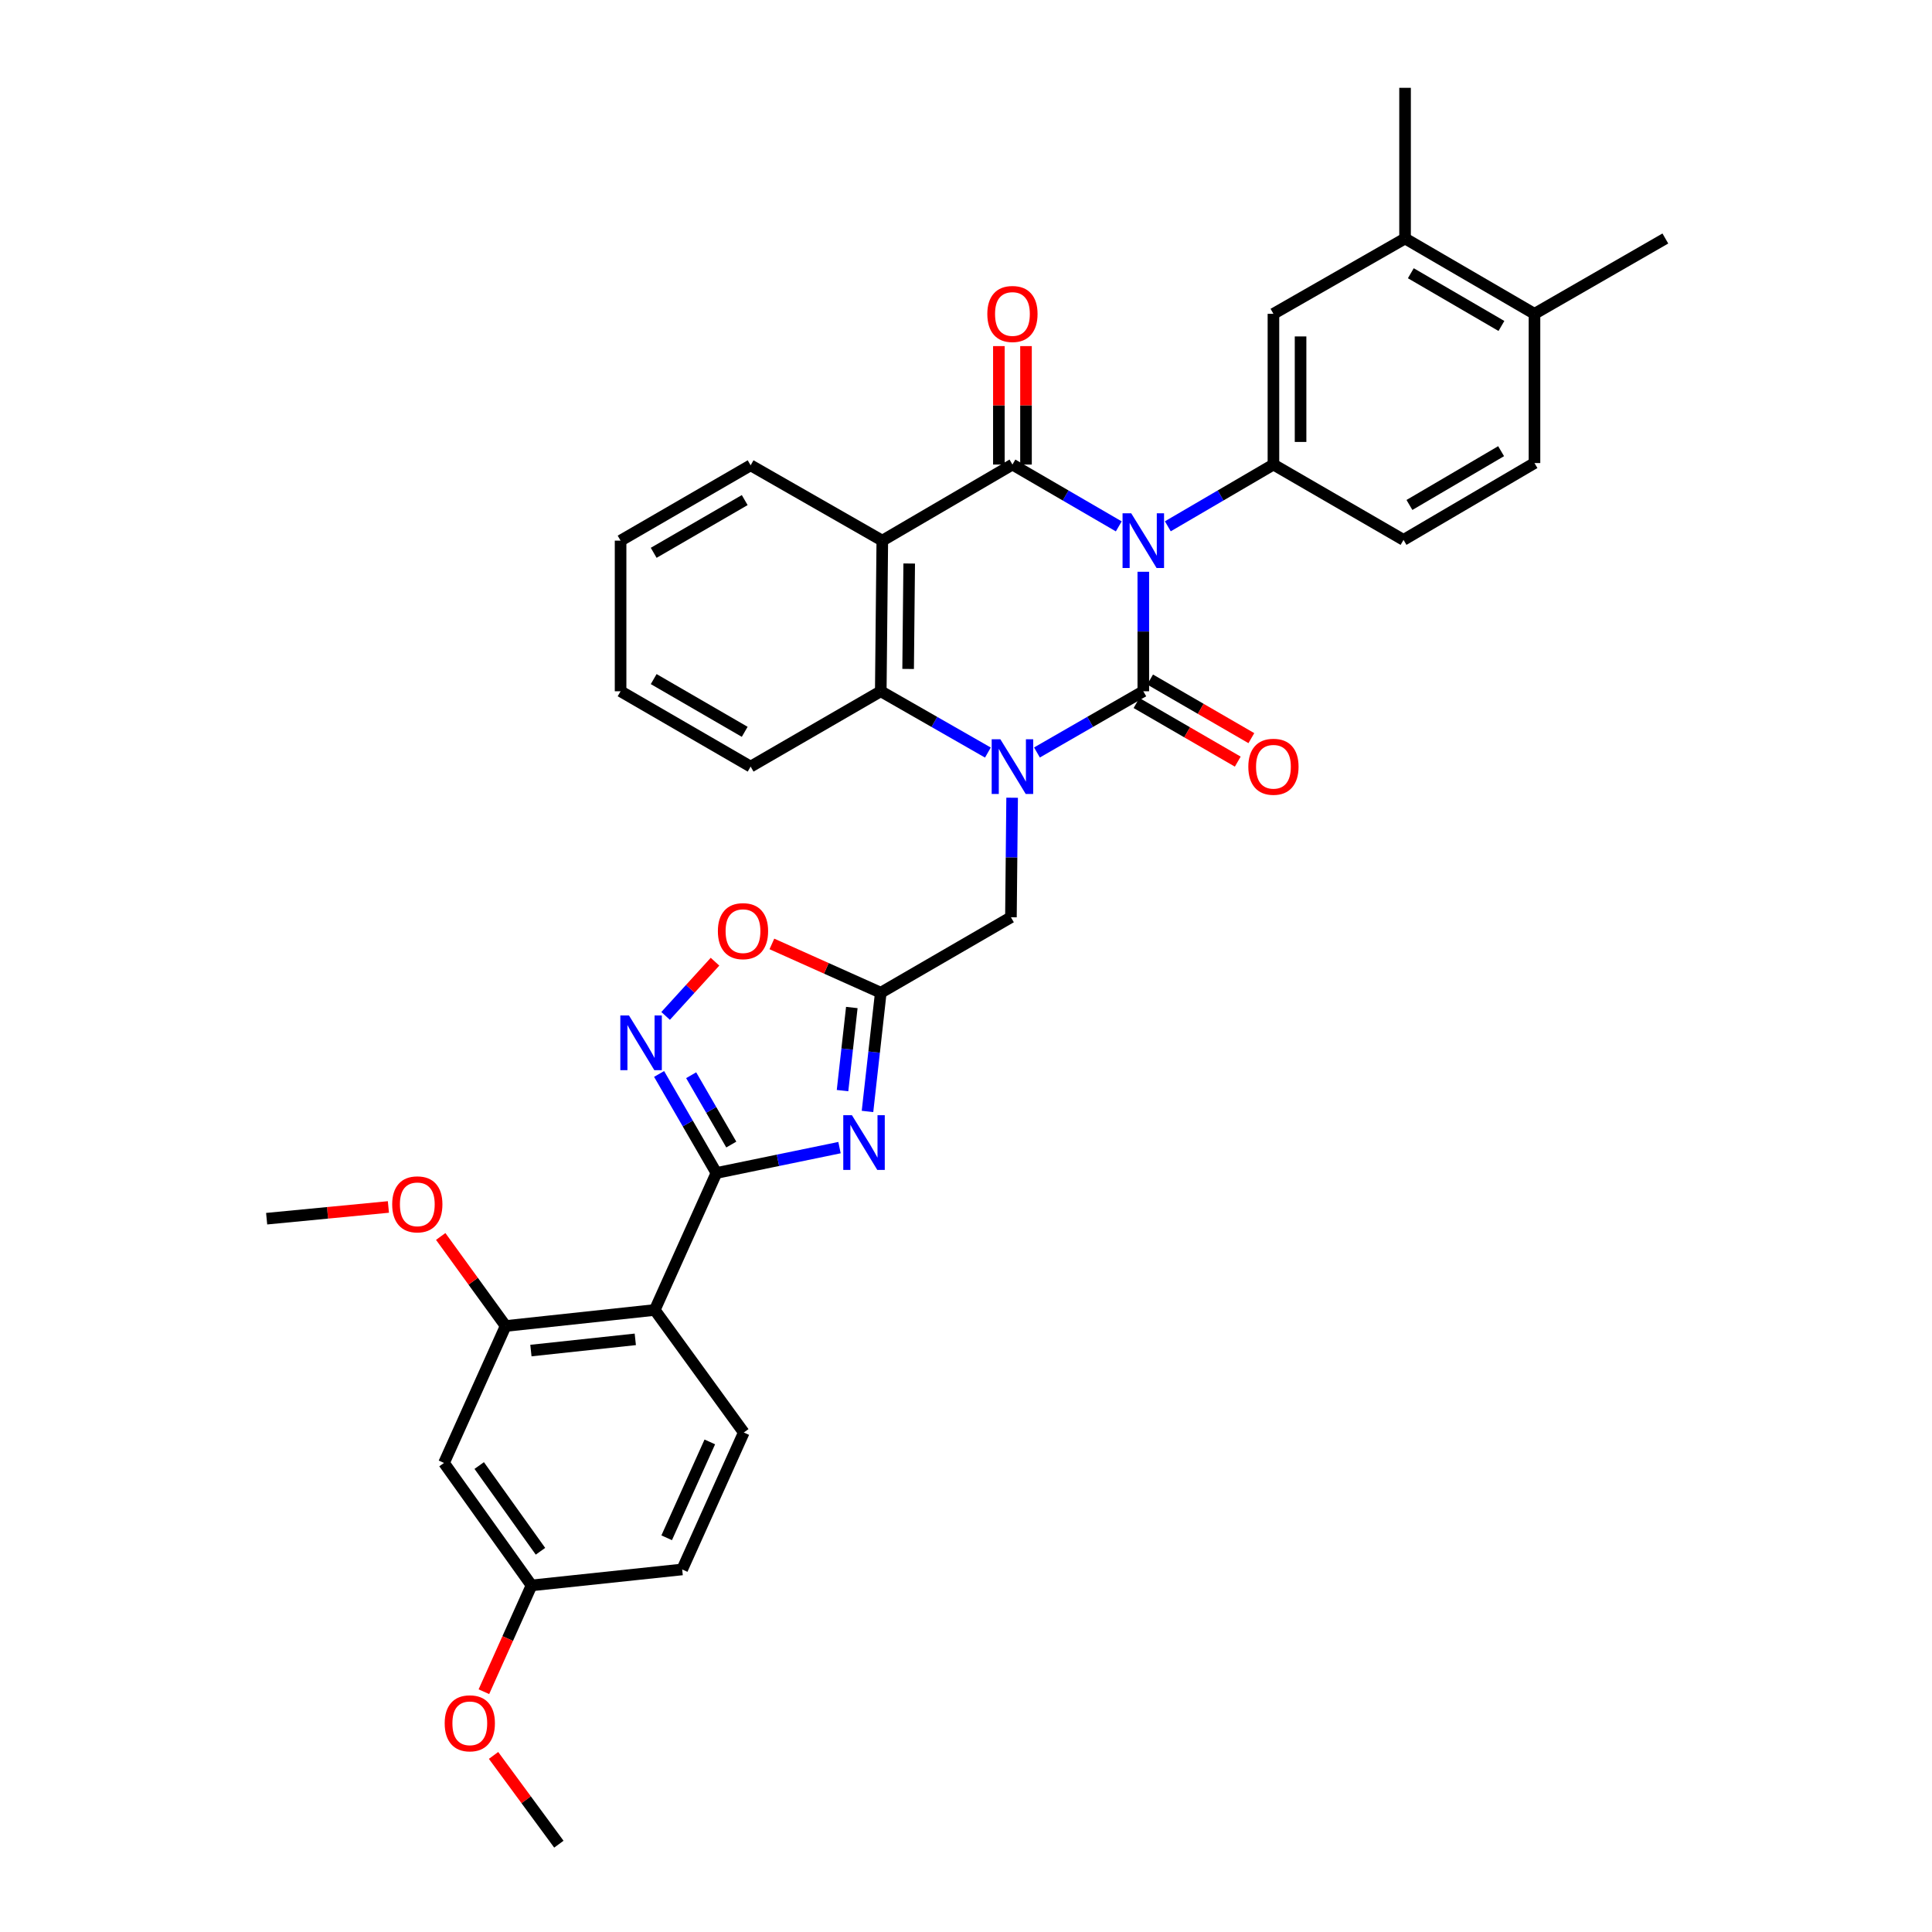 <?xml version='1.0' encoding='iso-8859-1'?>
<svg version='1.1' baseProfile='full'
              xmlns='http://www.w3.org/2000/svg'
                      xmlns:rdkit='http://www.rdkit.org/xml'
                      xmlns:xlink='http://www.w3.org/1999/xlink'
                  xml:space='preserve'
width='1000px' height='1000px' viewBox='0 0 1000 1000'>
<!-- END OF HEADER -->
<rect style='opacity:1.0;fill:#FFFFFF;stroke:none' width='1000' height='1000' x='0' y='0'> </rect>
<path class='bond-0' d='M 591.773,295.943 L 591.773,326.871' style='fill:none;fill-rule:evenodd;stroke:#0000FF;stroke-width:6px;stroke-linecap:butt;stroke-linejoin:miter;stroke-opacity:1' />
<path class='bond-0' d='M 591.773,326.871 L 591.773,357.799' style='fill:none;fill-rule:evenodd;stroke:#000000;stroke-width:6px;stroke-linecap:butt;stroke-linejoin:miter;stroke-opacity:1' />
<path class='bond-2' d='M 579.075,272.452 L 551.555,256.453' style='fill:none;fill-rule:evenodd;stroke:#0000FF;stroke-width:6px;stroke-linecap:butt;stroke-linejoin:miter;stroke-opacity:1' />
<path class='bond-2' d='M 551.555,256.453 L 524.036,240.454' style='fill:none;fill-rule:evenodd;stroke:#000000;stroke-width:6px;stroke-linecap:butt;stroke-linejoin:miter;stroke-opacity:1' />
<path class='bond-7' d='M 604.464,272.414 L 631.797,256.434' style='fill:none;fill-rule:evenodd;stroke:#0000FF;stroke-width:6px;stroke-linecap:butt;stroke-linejoin:miter;stroke-opacity:1' />
<path class='bond-7' d='M 631.797,256.434 L 659.129,240.454' style='fill:none;fill-rule:evenodd;stroke:#000000;stroke-width:6px;stroke-linecap:butt;stroke-linejoin:miter;stroke-opacity:1' />
<path class='bond-1' d='M 591.773,357.799 L 564.251,373.641' style='fill:none;fill-rule:evenodd;stroke:#000000;stroke-width:6px;stroke-linecap:butt;stroke-linejoin:miter;stroke-opacity:1' />
<path class='bond-1' d='M 564.251,373.641 L 536.729,389.483' style='fill:none;fill-rule:evenodd;stroke:#0000FF;stroke-width:6px;stroke-linecap:butt;stroke-linejoin:miter;stroke-opacity:1' />
<path class='bond-15' d='M 588.256,363.876 L 614.461,379.045' style='fill:none;fill-rule:evenodd;stroke:#000000;stroke-width:6px;stroke-linecap:butt;stroke-linejoin:miter;stroke-opacity:1' />
<path class='bond-15' d='M 614.461,379.045 L 640.666,394.215' style='fill:none;fill-rule:evenodd;stroke:#FF0000;stroke-width:6px;stroke-linecap:butt;stroke-linejoin:miter;stroke-opacity:1' />
<path class='bond-15' d='M 595.291,351.723 L 621.496,366.892' style='fill:none;fill-rule:evenodd;stroke:#000000;stroke-width:6px;stroke-linecap:butt;stroke-linejoin:miter;stroke-opacity:1' />
<path class='bond-15' d='M 621.496,366.892 L 647.701,382.062' style='fill:none;fill-rule:evenodd;stroke:#FF0000;stroke-width:6px;stroke-linecap:butt;stroke-linejoin:miter;stroke-opacity:1' />
<path class='bond-13' d='M 523.874,412.9 L 523.565,443.835' style='fill:none;fill-rule:evenodd;stroke:#0000FF;stroke-width:6px;stroke-linecap:butt;stroke-linejoin:miter;stroke-opacity:1' />
<path class='bond-13' d='M 523.565,443.835 L 523.255,474.771' style='fill:none;fill-rule:evenodd;stroke:#000000;stroke-width:6px;stroke-linecap:butt;stroke-linejoin:miter;stroke-opacity:1' />
<path class='bond-35' d='M 511.333,389.522 L 483.608,373.661' style='fill:none;fill-rule:evenodd;stroke:#0000FF;stroke-width:6px;stroke-linecap:butt;stroke-linejoin:miter;stroke-opacity:1' />
<path class='bond-35' d='M 483.608,373.661 L 455.884,357.799' style='fill:none;fill-rule:evenodd;stroke:#000000;stroke-width:6px;stroke-linecap:butt;stroke-linejoin:miter;stroke-opacity:1' />
<path class='bond-3' d='M 524.036,240.454 L 456.68,279.834' style='fill:none;fill-rule:evenodd;stroke:#000000;stroke-width:6px;stroke-linecap:butt;stroke-linejoin:miter;stroke-opacity:1' />
<path class='bond-17' d='M 531.057,240.454 L 531.057,209.799' style='fill:none;fill-rule:evenodd;stroke:#000000;stroke-width:6px;stroke-linecap:butt;stroke-linejoin:miter;stroke-opacity:1' />
<path class='bond-17' d='M 531.057,209.799 L 531.057,179.144' style='fill:none;fill-rule:evenodd;stroke:#FF0000;stroke-width:6px;stroke-linecap:butt;stroke-linejoin:miter;stroke-opacity:1' />
<path class='bond-17' d='M 517.014,240.454 L 517.014,209.799' style='fill:none;fill-rule:evenodd;stroke:#000000;stroke-width:6px;stroke-linecap:butt;stroke-linejoin:miter;stroke-opacity:1' />
<path class='bond-17' d='M 517.014,209.799 L 517.014,179.144' style='fill:none;fill-rule:evenodd;stroke:#FF0000;stroke-width:6px;stroke-linecap:butt;stroke-linejoin:miter;stroke-opacity:1' />
<path class='bond-6' d='M 456.68,279.834 L 455.884,357.799' style='fill:none;fill-rule:evenodd;stroke:#000000;stroke-width:6px;stroke-linecap:butt;stroke-linejoin:miter;stroke-opacity:1' />
<path class='bond-6' d='M 470.602,291.672 L 470.045,346.248' style='fill:none;fill-rule:evenodd;stroke:#000000;stroke-width:6px;stroke-linecap:butt;stroke-linejoin:miter;stroke-opacity:1' />
<path class='bond-24' d='M 456.68,279.834 L 388.521,240.844' style='fill:none;fill-rule:evenodd;stroke:#000000;stroke-width:6px;stroke-linecap:butt;stroke-linejoin:miter;stroke-opacity:1' />
<path class='bond-4' d='M 370.812,607.142 L 402.669,600.575' style='fill:none;fill-rule:evenodd;stroke:#000000;stroke-width:6px;stroke-linecap:butt;stroke-linejoin:miter;stroke-opacity:1' />
<path class='bond-4' d='M 402.669,600.575 L 434.527,594.007' style='fill:none;fill-rule:evenodd;stroke:#0000FF;stroke-width:6px;stroke-linecap:butt;stroke-linejoin:miter;stroke-opacity:1' />
<path class='bond-8' d='M 370.812,607.142 L 338.905,678.039' style='fill:none;fill-rule:evenodd;stroke:#000000;stroke-width:6px;stroke-linecap:butt;stroke-linejoin:miter;stroke-opacity:1' />
<path class='bond-38' d='M 370.812,607.142 L 355.977,581.509' style='fill:none;fill-rule:evenodd;stroke:#000000;stroke-width:6px;stroke-linecap:butt;stroke-linejoin:miter;stroke-opacity:1' />
<path class='bond-38' d='M 355.977,581.509 L 341.143,555.877' style='fill:none;fill-rule:evenodd;stroke:#0000FF;stroke-width:6px;stroke-linecap:butt;stroke-linejoin:miter;stroke-opacity:1' />
<path class='bond-38' d='M 378.515,592.418 L 368.131,574.475' style='fill:none;fill-rule:evenodd;stroke:#000000;stroke-width:6px;stroke-linecap:butt;stroke-linejoin:miter;stroke-opacity:1' />
<path class='bond-38' d='M 368.131,574.475 L 357.747,556.533' style='fill:none;fill-rule:evenodd;stroke:#0000FF;stroke-width:6px;stroke-linecap:butt;stroke-linejoin:miter;stroke-opacity:1' />
<path class='bond-5' d='M 449.017,575.28 L 452.451,544.552' style='fill:none;fill-rule:evenodd;stroke:#0000FF;stroke-width:6px;stroke-linecap:butt;stroke-linejoin:miter;stroke-opacity:1' />
<path class='bond-5' d='M 452.451,544.552 L 455.884,513.824' style='fill:none;fill-rule:evenodd;stroke:#000000;stroke-width:6px;stroke-linecap:butt;stroke-linejoin:miter;stroke-opacity:1' />
<path class='bond-5' d='M 436.092,564.502 L 438.495,542.993' style='fill:none;fill-rule:evenodd;stroke:#0000FF;stroke-width:6px;stroke-linecap:butt;stroke-linejoin:miter;stroke-opacity:1' />
<path class='bond-5' d='M 438.495,542.993 L 440.899,521.483' style='fill:none;fill-rule:evenodd;stroke:#000000;stroke-width:6px;stroke-linecap:butt;stroke-linejoin:miter;stroke-opacity:1' />
<path class='bond-27' d='M 455.884,357.799 L 388.521,396.79' style='fill:none;fill-rule:evenodd;stroke:#000000;stroke-width:6px;stroke-linecap:butt;stroke-linejoin:miter;stroke-opacity:1' />
<path class='bond-14' d='M 659.129,240.454 L 659.129,162.434' style='fill:none;fill-rule:evenodd;stroke:#000000;stroke-width:6px;stroke-linecap:butt;stroke-linejoin:miter;stroke-opacity:1' />
<path class='bond-14' d='M 673.171,228.751 L 673.171,174.137' style='fill:none;fill-rule:evenodd;stroke:#000000;stroke-width:6px;stroke-linecap:butt;stroke-linejoin:miter;stroke-opacity:1' />
<path class='bond-20' d='M 659.129,240.454 L 726.461,279.444' style='fill:none;fill-rule:evenodd;stroke:#000000;stroke-width:6px;stroke-linecap:butt;stroke-linejoin:miter;stroke-opacity:1' />
<path class='bond-12' d='M 338.905,678.039 L 261.72,686.332' style='fill:none;fill-rule:evenodd;stroke:#000000;stroke-width:6px;stroke-linecap:butt;stroke-linejoin:miter;stroke-opacity:1' />
<path class='bond-12' d='M 328.827,693.245 L 274.798,699.05' style='fill:none;fill-rule:evenodd;stroke:#000000;stroke-width:6px;stroke-linecap:butt;stroke-linejoin:miter;stroke-opacity:1' />
<path class='bond-16' d='M 338.905,678.039 L 384.987,741.463' style='fill:none;fill-rule:evenodd;stroke:#000000;stroke-width:6px;stroke-linecap:butt;stroke-linejoin:miter;stroke-opacity:1' />
<path class='bond-9' d='M 344.52,525.835 L 357.303,511.806' style='fill:none;fill-rule:evenodd;stroke:#0000FF;stroke-width:6px;stroke-linecap:butt;stroke-linejoin:miter;stroke-opacity:1' />
<path class='bond-9' d='M 357.303,511.806 L 370.087,497.776' style='fill:none;fill-rule:evenodd;stroke:#FF0000;stroke-width:6px;stroke-linecap:butt;stroke-linejoin:miter;stroke-opacity:1' />
<path class='bond-10' d='M 455.884,513.824 L 523.255,474.771' style='fill:none;fill-rule:evenodd;stroke:#000000;stroke-width:6px;stroke-linecap:butt;stroke-linejoin:miter;stroke-opacity:1' />
<path class='bond-11' d='M 455.884,513.824 L 427.705,501.2' style='fill:none;fill-rule:evenodd;stroke:#000000;stroke-width:6px;stroke-linecap:butt;stroke-linejoin:miter;stroke-opacity:1' />
<path class='bond-11' d='M 427.705,501.2 L 399.527,488.577' style='fill:none;fill-rule:evenodd;stroke:#FF0000;stroke-width:6px;stroke-linecap:butt;stroke-linejoin:miter;stroke-opacity:1' />
<path class='bond-18' d='M 261.72,686.332 L 229.821,757.214' style='fill:none;fill-rule:evenodd;stroke:#000000;stroke-width:6px;stroke-linecap:butt;stroke-linejoin:miter;stroke-opacity:1' />
<path class='bond-26' d='M 261.72,686.332 L 244.916,663.161' style='fill:none;fill-rule:evenodd;stroke:#000000;stroke-width:6px;stroke-linecap:butt;stroke-linejoin:miter;stroke-opacity:1' />
<path class='bond-26' d='M 244.916,663.161 L 228.113,639.99' style='fill:none;fill-rule:evenodd;stroke:#FF0000;stroke-width:6px;stroke-linecap:butt;stroke-linejoin:miter;stroke-opacity:1' />
<path class='bond-19' d='M 659.129,162.434 L 727.257,123.443' style='fill:none;fill-rule:evenodd;stroke:#000000;stroke-width:6px;stroke-linecap:butt;stroke-linejoin:miter;stroke-opacity:1' />
<path class='bond-25' d='M 384.987,741.463 L 353.095,812.345' style='fill:none;fill-rule:evenodd;stroke:#000000;stroke-width:6px;stroke-linecap:butt;stroke-linejoin:miter;stroke-opacity:1' />
<path class='bond-25' d='M 367.397,746.334 L 345.073,795.951' style='fill:none;fill-rule:evenodd;stroke:#000000;stroke-width:6px;stroke-linecap:butt;stroke-linejoin:miter;stroke-opacity:1' />
<path class='bond-39' d='M 229.821,757.214 L 275.114,820.606' style='fill:none;fill-rule:evenodd;stroke:#000000;stroke-width:6px;stroke-linecap:butt;stroke-linejoin:miter;stroke-opacity:1' />
<path class='bond-39' d='M 248.04,758.559 L 279.746,802.934' style='fill:none;fill-rule:evenodd;stroke:#000000;stroke-width:6px;stroke-linecap:butt;stroke-linejoin:miter;stroke-opacity:1' />
<path class='bond-29' d='M 727.257,123.443 L 727.257,45.455' style='fill:none;fill-rule:evenodd;stroke:#000000;stroke-width:6px;stroke-linecap:butt;stroke-linejoin:miter;stroke-opacity:1' />
<path class='bond-36' d='M 727.257,123.443 L 794.246,162.434' style='fill:none;fill-rule:evenodd;stroke:#000000;stroke-width:6px;stroke-linecap:butt;stroke-linejoin:miter;stroke-opacity:1' />
<path class='bond-36' d='M 730.242,141.428 L 777.134,168.721' style='fill:none;fill-rule:evenodd;stroke:#000000;stroke-width:6px;stroke-linecap:butt;stroke-linejoin:miter;stroke-opacity:1' />
<path class='bond-22' d='M 726.461,279.444 L 794.246,239.674' style='fill:none;fill-rule:evenodd;stroke:#000000;stroke-width:6px;stroke-linecap:butt;stroke-linejoin:miter;stroke-opacity:1' />
<path class='bond-22' d='M 729.523,261.367 L 776.972,233.528' style='fill:none;fill-rule:evenodd;stroke:#000000;stroke-width:6px;stroke-linecap:butt;stroke-linejoin:miter;stroke-opacity:1' />
<path class='bond-21' d='M 794.246,162.434 L 794.246,239.674' style='fill:none;fill-rule:evenodd;stroke:#000000;stroke-width:6px;stroke-linecap:butt;stroke-linejoin:miter;stroke-opacity:1' />
<path class='bond-30' d='M 794.246,162.434 L 861.984,123.443' style='fill:none;fill-rule:evenodd;stroke:#000000;stroke-width:6px;stroke-linecap:butt;stroke-linejoin:miter;stroke-opacity:1' />
<path class='bond-23' d='M 275.114,820.606 L 353.095,812.345' style='fill:none;fill-rule:evenodd;stroke:#000000;stroke-width:6px;stroke-linecap:butt;stroke-linejoin:miter;stroke-opacity:1' />
<path class='bond-28' d='M 275.114,820.606 L 262.787,848.118' style='fill:none;fill-rule:evenodd;stroke:#000000;stroke-width:6px;stroke-linecap:butt;stroke-linejoin:miter;stroke-opacity:1' />
<path class='bond-28' d='M 262.787,848.118 L 250.46,875.629' style='fill:none;fill-rule:evenodd;stroke:#FF0000;stroke-width:6px;stroke-linecap:butt;stroke-linejoin:miter;stroke-opacity:1' />
<path class='bond-33' d='M 388.521,240.844 L 321.212,279.834' style='fill:none;fill-rule:evenodd;stroke:#000000;stroke-width:6px;stroke-linecap:butt;stroke-linejoin:miter;stroke-opacity:1' />
<path class='bond-33' d='M 385.463,258.843 L 338.347,286.136' style='fill:none;fill-rule:evenodd;stroke:#000000;stroke-width:6px;stroke-linecap:butt;stroke-linejoin:miter;stroke-opacity:1' />
<path class='bond-31' d='M 201.038,624.724 L 169.527,627.759' style='fill:none;fill-rule:evenodd;stroke:#FF0000;stroke-width:6px;stroke-linecap:butt;stroke-linejoin:miter;stroke-opacity:1' />
<path class='bond-31' d='M 169.527,627.759 L 138.016,630.795' style='fill:none;fill-rule:evenodd;stroke:#000000;stroke-width:6px;stroke-linecap:butt;stroke-linejoin:miter;stroke-opacity:1' />
<path class='bond-37' d='M 388.521,396.79 L 321.212,357.799' style='fill:none;fill-rule:evenodd;stroke:#000000;stroke-width:6px;stroke-linecap:butt;stroke-linejoin:miter;stroke-opacity:1' />
<path class='bond-37' d='M 385.463,378.791 L 338.347,351.497' style='fill:none;fill-rule:evenodd;stroke:#000000;stroke-width:6px;stroke-linecap:butt;stroke-linejoin:miter;stroke-opacity:1' />
<path class='bond-32' d='M 255.461,908.606 L 272.363,931.576' style='fill:none;fill-rule:evenodd;stroke:#FF0000;stroke-width:6px;stroke-linecap:butt;stroke-linejoin:miter;stroke-opacity:1' />
<path class='bond-32' d='M 272.363,931.576 L 289.266,954.545' style='fill:none;fill-rule:evenodd;stroke:#000000;stroke-width:6px;stroke-linecap:butt;stroke-linejoin:miter;stroke-opacity:1' />
<path class='bond-34' d='M 321.212,279.834 L 321.212,357.799' style='fill:none;fill-rule:evenodd;stroke:#000000;stroke-width:6px;stroke-linecap:butt;stroke-linejoin:miter;stroke-opacity:1' />
<path  class='atom-0' d='M 585.513 265.674
L 594.793 280.674
Q 595.713 282.154, 597.193 284.834
Q 598.673 287.514, 598.753 287.674
L 598.753 265.674
L 602.513 265.674
L 602.513 293.994
L 598.633 293.994
L 588.673 277.594
Q 587.513 275.674, 586.273 273.474
Q 585.073 271.274, 584.713 270.594
L 584.713 293.994
L 581.033 293.994
L 581.033 265.674
L 585.513 265.674
' fill='#0000FF'/>
<path  class='atom-2' d='M 517.776 382.63
L 527.056 397.63
Q 527.976 399.11, 529.456 401.79
Q 530.936 404.47, 531.016 404.63
L 531.016 382.63
L 534.776 382.63
L 534.776 410.95
L 530.896 410.95
L 520.936 394.55
Q 519.776 392.63, 518.536 390.43
Q 517.336 388.23, 516.976 387.55
L 516.976 410.95
L 513.296 410.95
L 513.296 382.63
L 517.776 382.63
' fill='#0000FF'/>
<path  class='atom-6' d='M 440.957 577.231
L 450.237 592.231
Q 451.157 593.711, 452.637 596.391
Q 454.117 599.071, 454.197 599.231
L 454.197 577.231
L 457.957 577.231
L 457.957 605.551
L 454.077 605.551
L 444.117 589.151
Q 442.957 587.231, 441.717 585.031
Q 440.517 582.831, 440.157 582.151
L 440.157 605.551
L 436.477 605.551
L 436.477 577.231
L 440.957 577.231
' fill='#0000FF'/>
<path  class='atom-10' d='M 325.561 525.611
L 334.841 540.611
Q 335.761 542.091, 337.241 544.771
Q 338.721 547.451, 338.801 547.611
L 338.801 525.611
L 342.561 525.611
L 342.561 553.931
L 338.681 553.931
L 328.721 537.531
Q 327.561 535.611, 326.321 533.411
Q 325.121 531.211, 324.761 530.531
L 324.761 553.931
L 321.081 553.931
L 321.081 525.611
L 325.561 525.611
' fill='#0000FF'/>
<path  class='atom-12' d='M 371.573 481.958
Q 371.573 475.158, 374.933 471.358
Q 378.293 467.558, 384.573 467.558
Q 390.853 467.558, 394.213 471.358
Q 397.573 475.158, 397.573 481.958
Q 397.573 488.838, 394.173 492.758
Q 390.773 496.638, 384.573 496.638
Q 378.333 496.638, 374.933 492.758
Q 371.573 488.878, 371.573 481.958
M 384.573 493.438
Q 388.893 493.438, 391.213 490.558
Q 393.573 487.638, 393.573 481.958
Q 393.573 476.398, 391.213 473.598
Q 388.893 470.758, 384.573 470.758
Q 380.253 470.758, 377.893 473.558
Q 375.573 476.358, 375.573 481.958
Q 375.573 487.678, 377.893 490.558
Q 380.253 493.438, 384.573 493.438
' fill='#FF0000'/>
<path  class='atom-16' d='M 646.129 396.87
Q 646.129 390.07, 649.489 386.27
Q 652.849 382.47, 659.129 382.47
Q 665.409 382.47, 668.769 386.27
Q 672.129 390.07, 672.129 396.87
Q 672.129 403.75, 668.729 407.67
Q 665.329 411.55, 659.129 411.55
Q 652.889 411.55, 649.489 407.67
Q 646.129 403.79, 646.129 396.87
M 659.129 408.35
Q 663.449 408.35, 665.769 405.47
Q 668.129 402.55, 668.129 396.87
Q 668.129 391.31, 665.769 388.51
Q 663.449 385.67, 659.129 385.67
Q 654.809 385.67, 652.449 388.47
Q 650.129 391.27, 650.129 396.87
Q 650.129 402.59, 652.449 405.47
Q 654.809 408.35, 659.129 408.35
' fill='#FF0000'/>
<path  class='atom-18' d='M 511.036 162.514
Q 511.036 155.714, 514.396 151.914
Q 517.756 148.114, 524.036 148.114
Q 530.316 148.114, 533.676 151.914
Q 537.036 155.714, 537.036 162.514
Q 537.036 169.394, 533.636 173.314
Q 530.236 177.194, 524.036 177.194
Q 517.796 177.194, 514.396 173.314
Q 511.036 169.434, 511.036 162.514
M 524.036 173.994
Q 528.356 173.994, 530.676 171.114
Q 533.036 168.194, 533.036 162.514
Q 533.036 156.954, 530.676 154.154
Q 528.356 151.314, 524.036 151.314
Q 519.716 151.314, 517.356 154.114
Q 515.036 156.914, 515.036 162.514
Q 515.036 168.234, 517.356 171.114
Q 519.716 173.994, 524.036 173.994
' fill='#FF0000'/>
<path  class='atom-27' d='M 202.997 623.363
Q 202.997 616.563, 206.357 612.763
Q 209.717 608.963, 215.997 608.963
Q 222.277 608.963, 225.637 612.763
Q 228.997 616.563, 228.997 623.363
Q 228.997 630.243, 225.597 634.163
Q 222.197 638.043, 215.997 638.043
Q 209.757 638.043, 206.357 634.163
Q 202.997 630.283, 202.997 623.363
M 215.997 634.843
Q 220.317 634.843, 222.637 631.963
Q 224.997 629.043, 224.997 623.363
Q 224.997 617.803, 222.637 615.003
Q 220.317 612.163, 215.997 612.163
Q 211.677 612.163, 209.317 614.963
Q 206.997 617.763, 206.997 623.363
Q 206.997 629.083, 209.317 631.963
Q 211.677 634.843, 215.997 634.843
' fill='#FF0000'/>
<path  class='atom-29' d='M 230.168 891.982
Q 230.168 885.182, 233.528 881.382
Q 236.888 877.582, 243.168 877.582
Q 249.448 877.582, 252.808 881.382
Q 256.168 885.182, 256.168 891.982
Q 256.168 898.862, 252.768 902.782
Q 249.368 906.662, 243.168 906.662
Q 236.928 906.662, 233.528 902.782
Q 230.168 898.902, 230.168 891.982
M 243.168 903.462
Q 247.488 903.462, 249.808 900.582
Q 252.168 897.662, 252.168 891.982
Q 252.168 886.422, 249.808 883.622
Q 247.488 880.782, 243.168 880.782
Q 238.848 880.782, 236.488 883.582
Q 234.168 886.382, 234.168 891.982
Q 234.168 897.702, 236.488 900.582
Q 238.848 903.462, 243.168 903.462
' fill='#FF0000'/>
</svg>
